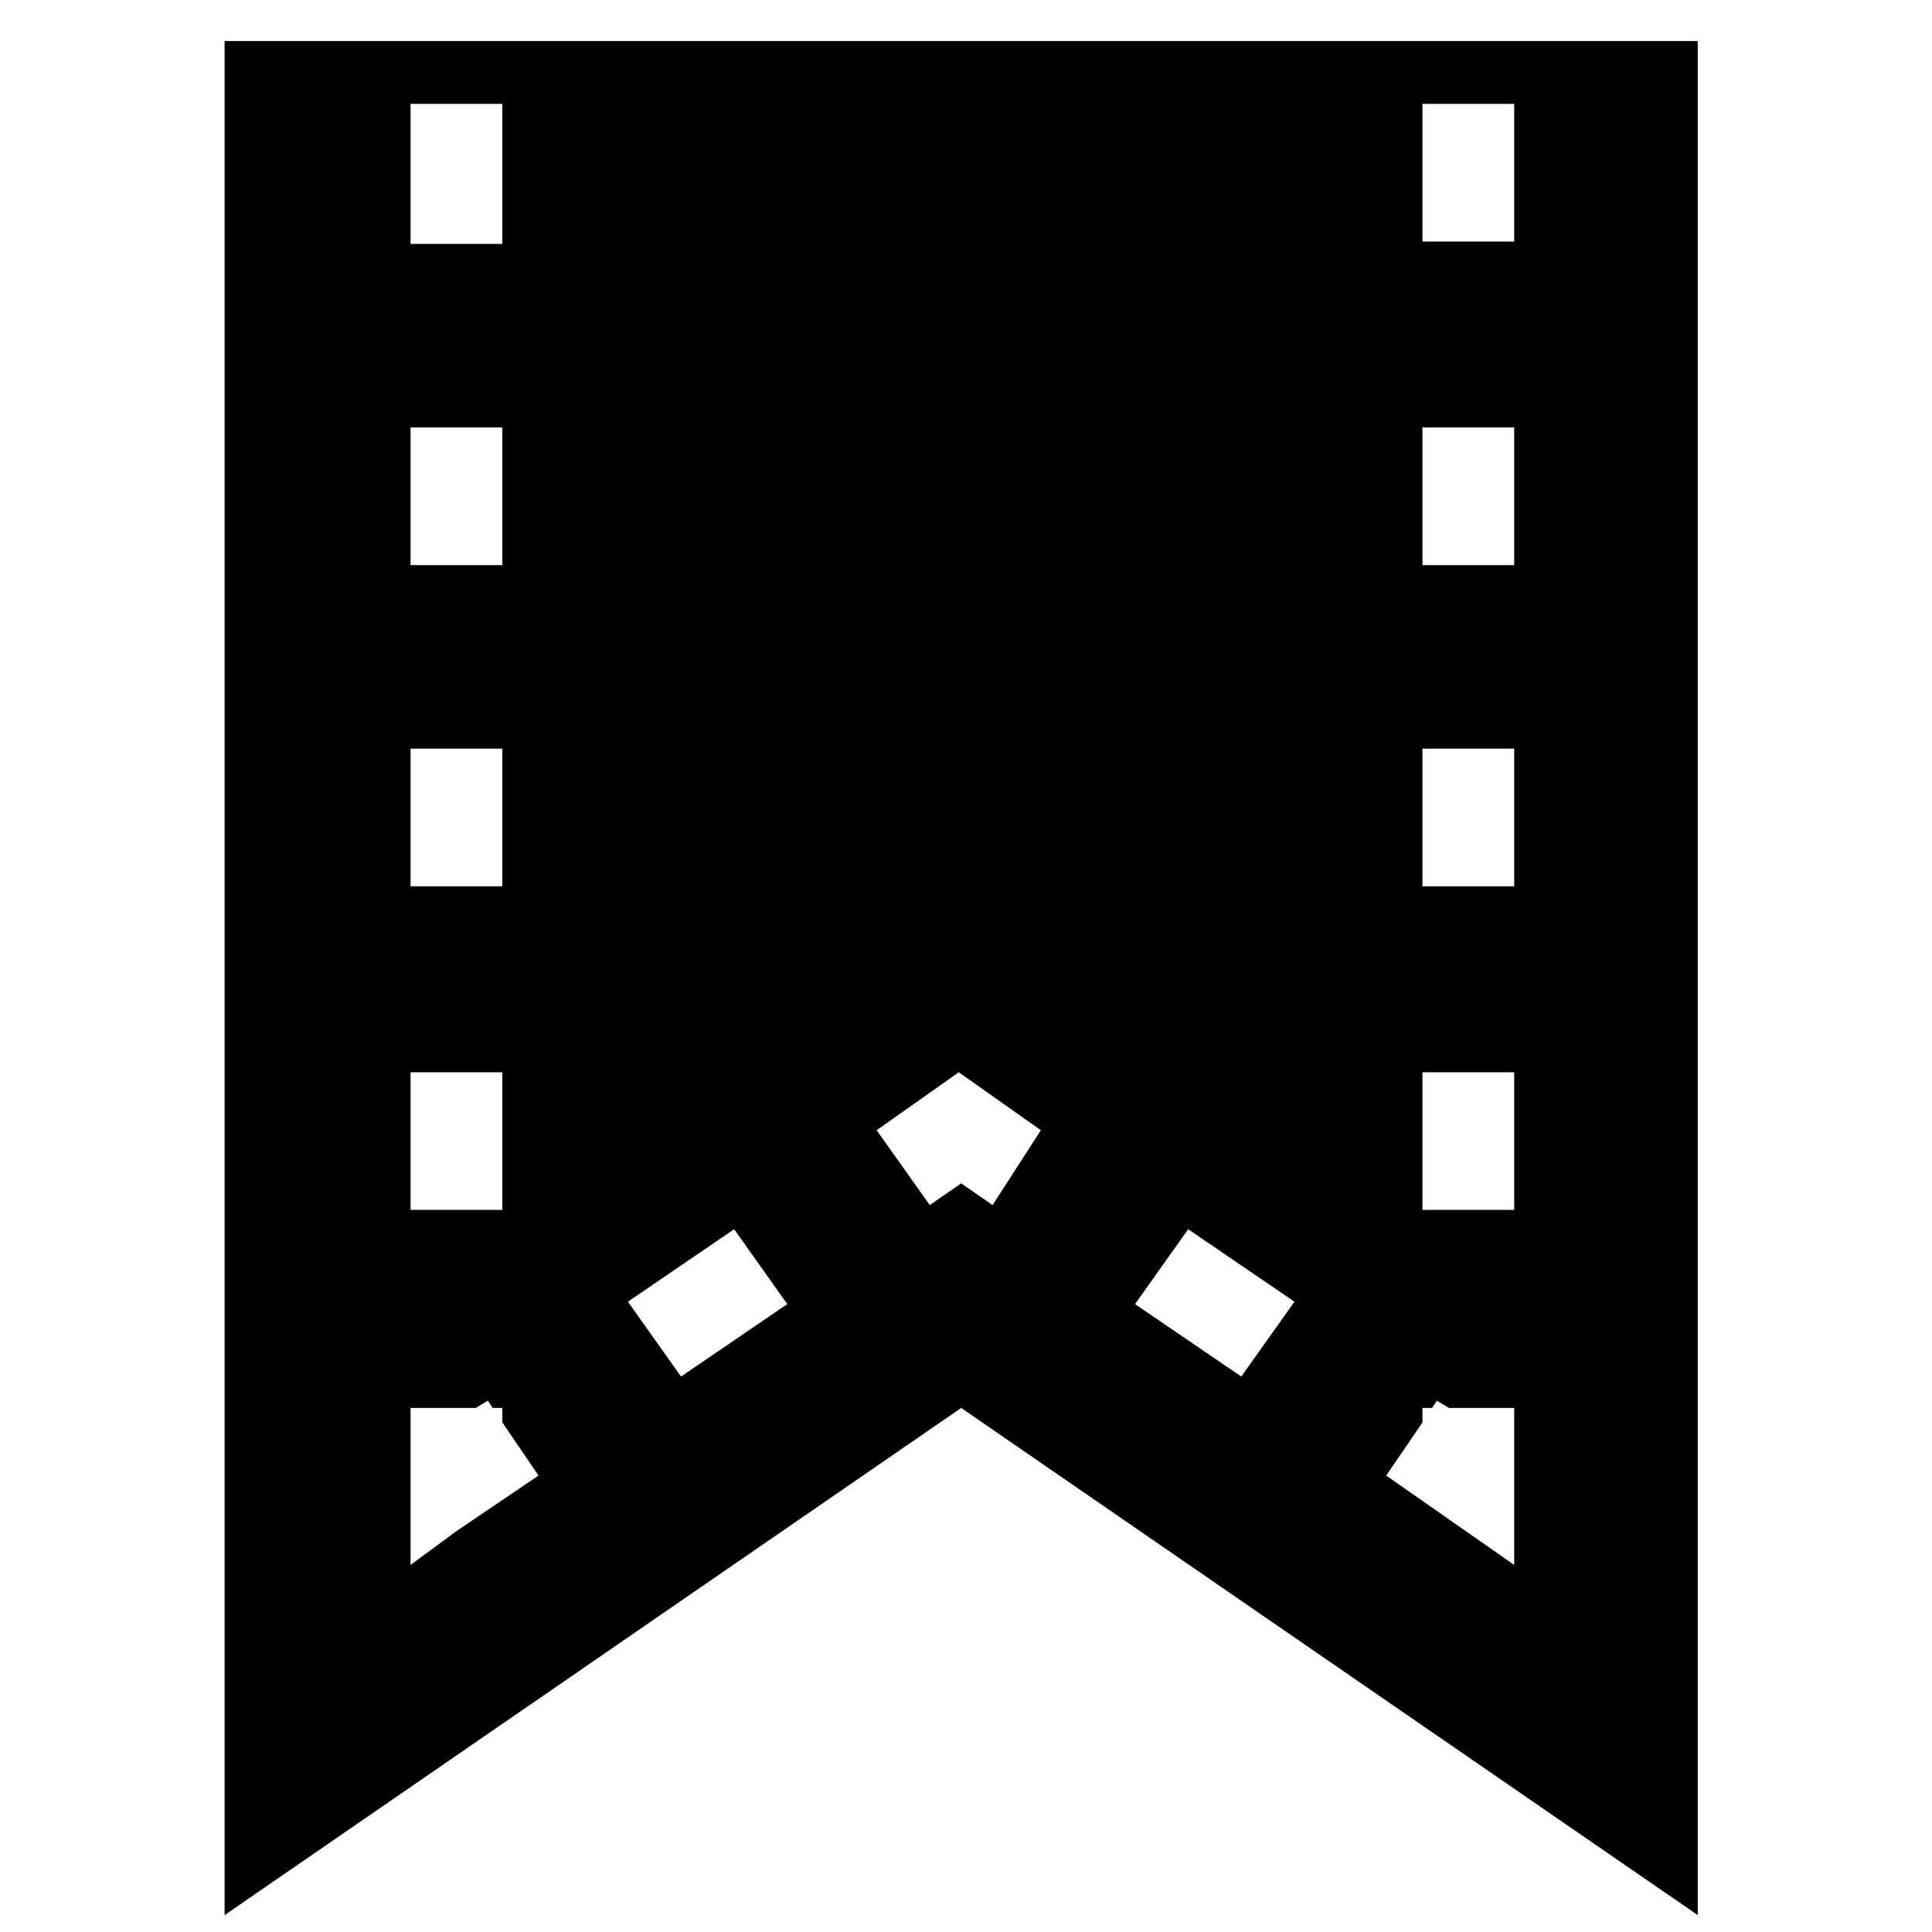 <?xml version="1.0" encoding="utf-8"?>
<!-- Generator: Adobe Illustrator 23.0.2, SVG Export Plug-In . SVG Version: 6.00 Build 0)  -->
<svg version="1.1" id="レイヤー_1" xmlns="http://www.w3.org/2000/svg" xmlns:xlink="http://www.w3.org/1999/xlink" x="0px"
	 y="0px" viewBox="0 0 80 80" style="enable-background:new 0 0 80 80;" xml:space="preserve">
<g>
	<path d="M9.3,1.7v50l0,27.6l0,0v0l30.5-21l30.5,21V1.7H9.3z M41.1,49.9l-1.3-0.9l-1.3,0.9l-2.2-3.1l3.4-2.4l3.4,2.4L41.1,49.9z
		 M47,54l2.2-3.1l4.4,3L51.4,57L47,54z M58.9,10.1V4.3h3.8v5.7H58.9z M58.9,23.4v-5.7h3.8v5.7H58.9z M58.9,36.7V31h3.8v5.7H58.9z
		 M62.7,64.8l-5.3-3.7l1.5-2.2v-0.6h0.4l0.2-0.3l0.5,0.3h2.7v4.2L62.7,64.8z M58.9,50.1v-5.7h3.8v5.7H58.9z M28.2,57L26,53.9l0,0
		l4.4-3l2.2,3.1l0,0L28.2,57L28.2,57z M20.8,50.1L20.8,50.1l-3.8,0v-5.7h3.8V50.1z M20.8,10.1H17V4.3h3.8L20.8,10.1L20.8,10.1z
		 M20.8,23.4H17v-5.7h3.8L20.8,23.4L20.8,23.4z M20.8,36.7H17V31h3.8L20.8,36.7L20.8,36.7z M17,64.8v-6.5h2.7l0.5-0.3l0.2,0.3h0.4
		v0.6l1.5,2.2l0,0l-3.4,2.3L17,64.8z"/>
</g>
</svg>
